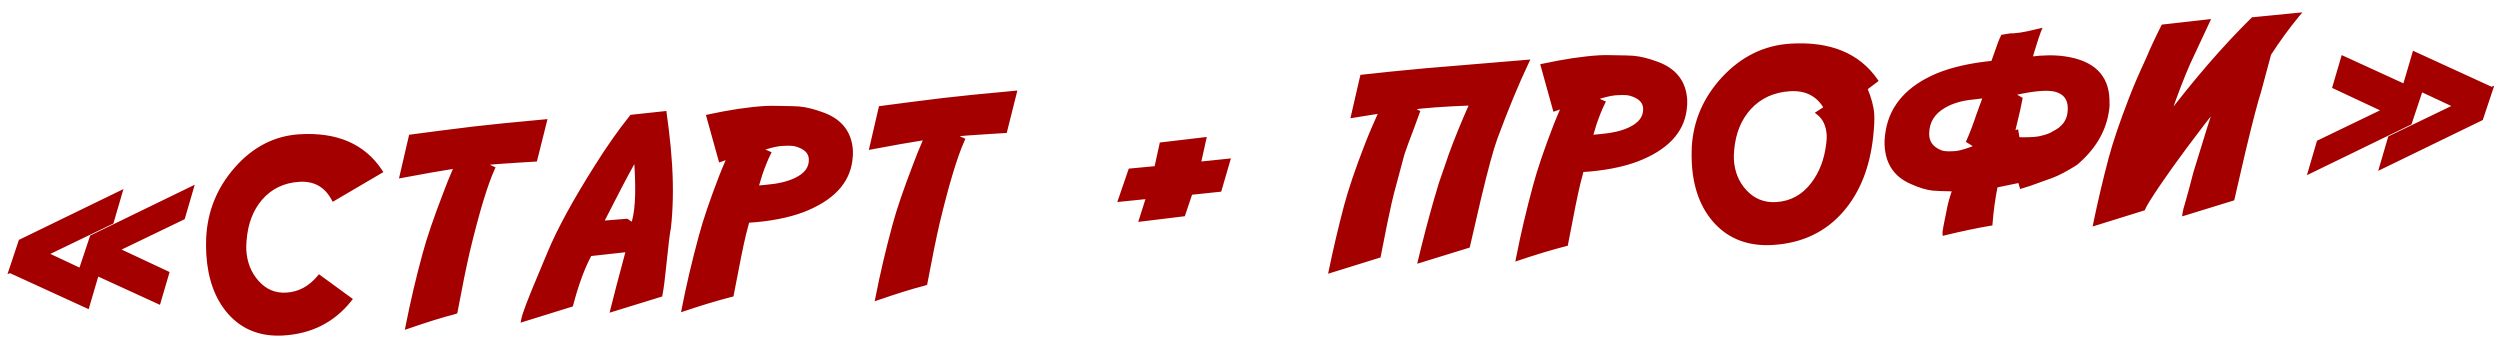 <?xml version="1.0" encoding="UTF-8"?> <svg xmlns="http://www.w3.org/2000/svg" width="335" height="47" viewBox="0 0 335 47" fill="none"><mask id="path-1-outside-1_1918_5" maskUnits="userSpaceOnUse" x="-0.386" y="-0.06" width="336.082" height="48.269" fill="black"><rect fill="white" x="-0.386" y="-0.06" width="336.082" height="48.269"></rect><path d="M1.537 36.202L1.487 36.222L2.776 32.36L16.064 25.902L14.944 29.737L6.045 34.027L12.812 37.194L11.691 41.012L1.494 36.341L1.537 36.202ZM11.09 35.621L11.04 35.642L12.329 31.779L25.616 25.322L24.497 29.157L15.598 33.447L22.365 36.614L21.244 40.432L11.047 35.761L11.09 35.621ZM46.856 40.125C44.64 42.919 41.678 44.429 37.971 44.654C34.969 44.837 32.56 43.887 30.744 41.806C29.074 39.876 28.141 37.296 27.945 34.066C27.903 33.373 27.898 32.631 27.93 31.841C28.106 28.361 29.358 25.294 31.685 22.642C34.066 19.94 36.889 18.49 40.153 18.292C45.088 17.992 48.687 19.548 50.949 22.96L44.7 26.628C43.709 24.793 42.174 23.939 40.093 24.065C37.966 24.195 36.236 25.024 34.902 26.555C33.644 28.013 32.925 29.889 32.744 32.182C32.697 32.71 32.684 33.156 32.706 33.52C32.809 35.226 33.376 36.658 34.405 37.817C35.484 39.041 36.814 39.605 38.395 39.509C40.112 39.405 41.576 38.62 42.788 37.154L46.856 40.125ZM72.972 16.297L71.705 21.357L69.658 21.481C67.656 21.603 65.923 21.731 64.459 21.866L66.009 22.576C65.033 24.735 63.916 28.433 62.659 33.669C62.198 35.66 61.649 38.359 61.011 41.765L60.827 41.827C59.32 42.204 57.259 42.843 54.642 43.744C55.279 40.509 56.041 37.267 56.928 34.017C57.467 31.998 58.388 29.3 59.689 25.922C59.992 25.082 60.488 23.859 61.178 22.253C59.041 22.588 56.602 23.016 53.86 23.537L55.067 18.327C57.524 17.995 60.333 17.636 63.494 17.25C65.431 17.018 68.591 16.701 72.972 16.297ZM85.211 21.049C84.669 21.904 83.567 23.957 81.904 27.209L80.527 29.895L83.985 29.616L84.807 30.183C85.38 28.71 85.55 26.057 85.317 22.224C85.281 21.645 85.246 21.253 85.211 21.049ZM84.201 33.455L79.031 34.026C78.077 35.785 77.238 38.05 76.517 40.822L70.148 42.802C70.287 42.086 71.015 40.169 72.332 37.053L73.693 33.803C74.979 30.734 77.059 26.927 79.933 22.38C81.504 19.865 83.074 17.63 84.645 15.674C85.632 15.579 87.095 15.422 89.033 15.201L89.32 17.376C89.522 19.018 89.67 20.602 89.762 22.125C89.944 25.116 89.892 27.916 89.605 30.524C89.484 30.977 89.256 32.852 88.919 36.148C88.786 37.514 88.637 38.63 88.472 39.496L82.103 41.459C82.468 39.964 83.168 37.296 84.201 33.455ZM108.68 21.267C108.625 20.357 107.975 19.718 106.731 19.348C106.37 19.233 105.792 19.2 104.996 19.248L104.552 19.275C103.849 19.352 102.905 19.592 101.72 19.995L102.986 20.551C102.621 21.293 102.248 22.211 101.87 23.307C101.84 23.389 101.65 24.017 101.299 25.191L102.763 25.051C104.285 24.924 105.557 24.624 106.578 24.151C108.055 23.468 108.755 22.506 108.68 21.267ZM100.144 29.559L99.672 31.368C99.351 32.666 98.802 35.37 98.024 39.481L97.839 39.526C96.041 39.99 93.978 40.611 91.652 41.392C92.261 38.273 93.018 35.048 93.923 31.718C94.48 29.618 95.395 26.92 96.667 23.623C96.924 22.969 97.298 22.078 97.789 20.953C97.32 21.13 96.912 21.274 96.565 21.387L94.966 15.629C97.861 15.007 100.372 14.632 102.499 14.503C102.988 14.473 103.541 14.468 104.159 14.488C105.85 14.511 106.821 14.537 107.074 14.567C107.97 14.65 108.978 14.897 110.098 15.308C112.547 16.152 113.844 17.78 113.991 20.191C114.012 20.543 113.988 20.984 113.917 21.514C113.535 24.436 111.432 26.641 107.607 28.129C105.566 28.904 103.078 29.381 100.144 29.559ZM135.933 12.471L134.665 17.53L132.618 17.655C130.616 17.776 128.884 17.905 127.419 18.039L128.969 18.75C127.993 20.909 126.877 24.607 125.62 29.843C125.159 31.834 124.609 34.532 123.972 37.938L123.787 38.001C122.28 38.378 120.219 39.017 117.603 39.918C118.24 36.683 119.001 33.441 119.888 30.191C120.428 28.172 121.348 25.474 122.649 22.096C122.952 21.256 123.448 20.033 124.138 18.427C122.002 18.762 119.562 19.19 116.82 19.711L118.027 14.501C120.484 14.169 123.293 13.81 126.454 13.424C128.392 13.192 131.551 12.874 135.933 12.471ZM154.966 22.546L155.664 19.37L161.324 18.701L160.599 21.981L164.529 21.571L163.41 25.406L159.514 25.814L158.542 28.698L152.95 29.38L153.913 26.343L150.152 26.725L151.476 22.878L154.966 22.546ZM204.574 8.317C203.218 11.173 201.815 14.563 200.364 18.486C199.845 19.899 199.112 22.586 198.165 26.547C197.911 27.612 197.418 29.742 196.688 32.937L190.318 34.9C190.955 32.236 191.655 29.568 192.417 26.896C192.482 26.652 192.705 25.903 193.085 24.647L194.453 20.677C195.206 18.611 196.141 16.328 197.256 13.829L197.239 13.831C193.56 13.963 190.759 14.167 188.835 14.444L189.949 15.027C189.831 15.331 189.561 16.066 189.142 17.233C188.589 18.659 188.173 19.797 187.894 20.648L186.512 25.8L186.156 27.277C185.876 28.481 185.401 30.809 184.732 34.263L178.363 36.242C178.936 33.468 179.612 30.596 180.391 27.627C180.996 25.376 181.91 22.678 183.135 19.533C183.637 18.224 184.296 16.672 185.112 14.876C183.62 15.115 182.365 15.317 181.348 15.481L182.54 10.306C184.898 10.038 187.717 9.752 190.997 9.45C192.95 9.274 197.475 8.897 204.574 8.317ZM220.476 14.473C220.421 13.563 219.772 12.924 218.528 12.554C218.167 12.439 217.589 12.405 216.792 12.454L216.349 12.481C215.646 12.558 214.702 12.798 213.516 13.201L214.783 13.757C214.417 14.499 214.045 15.417 213.666 16.513C213.637 16.595 213.447 17.223 213.096 18.397L214.56 18.257C216.082 18.13 217.353 17.83 218.375 17.357C219.851 16.674 220.552 15.713 220.476 14.473ZM211.94 22.765L211.468 24.574C211.147 25.872 210.598 28.576 209.821 32.687L209.635 32.733C207.837 33.196 205.775 33.818 203.448 34.598C204.058 31.479 204.815 28.254 205.719 24.924C206.277 22.824 207.191 20.126 208.463 16.829C208.72 16.175 209.094 15.284 209.585 14.159C209.117 14.336 208.709 14.48 208.362 14.593L206.762 8.835C209.658 8.213 212.169 7.838 214.295 7.709C214.784 7.679 215.338 7.674 215.955 7.694C217.646 7.716 218.618 7.743 218.871 7.773C219.766 7.856 220.774 8.103 221.895 8.514C224.343 9.358 225.641 10.986 225.787 13.397C225.809 13.749 225.784 14.19 225.713 14.72C225.332 17.642 223.229 19.847 219.404 21.335C217.362 22.11 214.874 22.587 211.94 22.765ZM251.327 10.783L249.919 11.845C250.48 13.192 250.79 14.354 250.85 15.332C250.893 16.037 250.844 17.028 250.705 18.303C250.265 22.325 248.979 25.582 246.847 28.074C244.514 30.807 241.414 32.291 237.547 32.526C234.386 32.718 231.851 31.776 229.945 29.701C228.184 27.776 227.206 25.199 227.009 21.969C226.967 21.275 226.962 20.534 226.994 19.744C227.193 16.262 228.525 13.191 230.988 10.53C233.517 7.819 236.505 6.359 239.951 6.15C245.159 5.833 248.951 7.378 251.327 10.783ZM245.012 19.283C245.073 18.788 245.095 18.393 245.077 18.097C244.997 16.778 244.537 15.79 243.698 15.133L244.72 14.472C243.684 12.64 242.063 11.791 239.856 11.925C237.616 12.062 235.789 12.898 234.376 14.433C233.049 15.895 232.285 17.773 232.082 20.068C232.034 20.596 232.021 21.042 232.043 21.406C232.147 23.112 232.736 24.543 233.811 25.699C234.946 26.92 236.35 27.479 238.022 27.378C240.035 27.255 241.675 26.362 242.944 24.699C244.075 23.215 244.764 21.409 245.012 19.283ZM258.211 17.864C258.181 19.053 258.768 19.896 259.974 20.394C260.327 20.555 260.901 20.611 261.697 20.563L262.14 20.536C262.843 20.448 263.8 20.15 265.014 19.642L263.804 18.894C264.236 17.932 264.689 16.74 265.162 15.319C265.201 15.213 265.505 14.385 266.072 12.832L264.424 13.035C262.891 13.174 261.601 13.543 260.553 14.143C259.019 15.001 258.238 16.242 258.211 17.864ZM270.349 18.684C271.583 18.712 272.517 18.678 273.15 18.583L273.573 18.489C274.327 18.317 274.879 18.107 275.229 17.857C276.482 17.244 277.186 16.346 277.343 15.161C277.552 13.538 276.993 12.505 275.665 12.061C274.733 11.752 273.161 11.813 270.95 12.245C270.185 12.417 269.689 12.521 269.463 12.557L270.704 13.27L270.441 14.57L269.652 17.922C269.852 17.841 270.031 17.773 270.187 17.718L270.349 18.684ZM270.683 24.177L267.402 24.856C267.062 26.578 266.828 28.275 266.702 29.949C264.905 30.253 262.871 30.679 260.598 31.228L260.595 31.177C260.586 31.017 260.806 29.851 261.256 27.678C261.426 26.914 261.659 26.141 261.954 25.358C261.908 25.361 261.857 25.358 261.799 25.351C260.188 25.312 259.261 25.277 259.019 25.246C258.169 25.149 257.227 24.864 256.194 24.39C253.909 23.422 252.788 21.595 252.83 18.91C252.841 18.521 252.897 18.033 252.998 17.445C253.599 14.189 255.785 11.757 259.557 10.146C261.549 9.306 264.054 8.737 267.072 8.44L267.54 7.127C267.868 6.137 268.149 5.406 268.383 4.936L269.4 4.771C269.56 4.773 269.726 4.768 269.896 4.758C270.374 4.729 270.968 4.642 271.678 4.496L273.198 4.147C273.088 4.404 272.794 5.301 272.317 6.837L272.005 7.9C273.783 7.667 275.345 7.651 276.693 7.855C280.39 8.395 282.282 10.226 282.369 13.348C282.402 13.894 282.385 14.363 282.317 14.755C281.944 17.438 280.558 19.799 278.159 21.84C276.896 22.647 275.812 23.221 274.908 23.561C274.652 23.656 273.674 24.007 271.976 24.612C271.36 24.809 271.002 24.923 270.901 24.952L270.683 24.177ZM287.175 27.935L280.807 29.914C281.389 27.094 282.065 24.222 282.834 21.299C283.43 19.082 284.345 16.384 285.578 13.205C286.11 11.803 286.87 10.039 287.859 7.913C288.377 6.66 289.048 5.215 289.873 3.578L295.791 2.91L293.245 8.356C292.402 10.256 291.495 12.617 290.525 15.438L290.351 15.945C294.26 10.788 298.111 6.342 301.902 2.608L307.824 2.025C306.548 3.564 305.289 5.29 304.047 7.203C303.804 8.085 303.357 9.744 302.706 12.181C302.254 13.578 301.555 16.257 300.609 20.218C300.354 21.284 299.862 23.414 299.131 26.609L292.761 28.571C292.792 28.33 292.908 27.883 293.108 27.232C293.308 26.569 293.676 25.206 294.212 23.141C295.679 18.349 296.606 15.382 296.993 14.24C296.66 14.58 296.028 15.36 295.098 16.581C291.84 20.831 289.41 24.232 287.807 26.783C287.485 27.305 287.275 27.689 287.175 27.935ZM333.686 12.027L333.736 12.007L332.447 15.87L319.159 22.327L320.279 18.492L329.178 14.202L322.411 11.035L323.531 7.217L333.729 11.888L333.686 12.027ZM324.133 12.608L324.183 12.588L322.894 16.45L309.606 22.908L310.726 19.073L319.625 14.783L312.858 11.615L313.979 7.798L324.176 12.469L324.133 12.608Z"></path></mask><path d="M1.537 36.202L1.487 36.222L2.776 32.36L16.064 25.902L14.944 29.737L6.045 34.027L12.812 37.194L11.691 41.012L1.494 36.341L1.537 36.202ZM11.09 35.621L11.04 35.642L12.329 31.779L25.616 25.322L24.497 29.157L15.598 33.447L22.365 36.614L21.244 40.432L11.047 35.761L11.09 35.621ZM46.856 40.125C44.64 42.919 41.678 44.429 37.971 44.654C34.969 44.837 32.56 43.887 30.744 41.806C29.074 39.876 28.141 37.296 27.945 34.066C27.903 33.373 27.898 32.631 27.93 31.841C28.106 28.361 29.358 25.294 31.685 22.642C34.066 19.94 36.889 18.49 40.153 18.292C45.088 17.992 48.687 19.548 50.949 22.96L44.7 26.628C43.709 24.793 42.174 23.939 40.093 24.065C37.966 24.195 36.236 25.024 34.902 26.555C33.644 28.013 32.925 29.889 32.744 32.182C32.697 32.71 32.684 33.156 32.706 33.52C32.809 35.226 33.376 36.658 34.405 37.817C35.484 39.041 36.814 39.605 38.395 39.509C40.112 39.405 41.576 38.62 42.788 37.154L46.856 40.125ZM72.972 16.297L71.705 21.357L69.658 21.481C67.656 21.603 65.923 21.731 64.459 21.866L66.009 22.576C65.033 24.735 63.916 28.433 62.659 33.669C62.198 35.66 61.649 38.359 61.011 41.765L60.827 41.827C59.32 42.204 57.259 42.843 54.642 43.744C55.279 40.509 56.041 37.267 56.928 34.017C57.467 31.998 58.388 29.3 59.689 25.922C59.992 25.082 60.488 23.859 61.178 22.253C59.041 22.588 56.602 23.016 53.86 23.537L55.067 18.327C57.524 17.995 60.333 17.636 63.494 17.25C65.431 17.018 68.591 16.701 72.972 16.297ZM85.211 21.049C84.669 21.904 83.567 23.957 81.904 27.209L80.527 29.895L83.985 29.616L84.807 30.183C85.38 28.71 85.55 26.057 85.317 22.224C85.281 21.645 85.246 21.253 85.211 21.049ZM84.201 33.455L79.031 34.026C78.077 35.785 77.238 38.05 76.517 40.822L70.148 42.802C70.287 42.086 71.015 40.169 72.332 37.053L73.693 33.803C74.979 30.734 77.059 26.927 79.933 22.38C81.504 19.865 83.074 17.63 84.645 15.674C85.632 15.579 87.095 15.422 89.033 15.201L89.32 17.376C89.522 19.018 89.67 20.602 89.762 22.125C89.944 25.116 89.892 27.916 89.605 30.524C89.484 30.977 89.256 32.852 88.919 36.148C88.786 37.514 88.637 38.63 88.472 39.496L82.103 41.459C82.468 39.964 83.168 37.296 84.201 33.455ZM108.68 21.267C108.625 20.357 107.975 19.718 106.731 19.348C106.37 19.233 105.792 19.2 104.996 19.248L104.552 19.275C103.849 19.352 102.905 19.592 101.72 19.995L102.986 20.551C102.621 21.293 102.248 22.211 101.87 23.307C101.84 23.389 101.65 24.017 101.299 25.191L102.763 25.051C104.285 24.924 105.557 24.624 106.578 24.151C108.055 23.468 108.755 22.506 108.68 21.267ZM100.144 29.559L99.672 31.368C99.351 32.666 98.802 35.37 98.024 39.481L97.839 39.526C96.041 39.99 93.978 40.611 91.652 41.392C92.261 38.273 93.018 35.048 93.923 31.718C94.48 29.618 95.395 26.92 96.667 23.623C96.924 22.969 97.298 22.078 97.789 20.953C97.32 21.13 96.912 21.274 96.565 21.387L94.966 15.629C97.861 15.007 100.372 14.632 102.499 14.503C102.988 14.473 103.541 14.468 104.159 14.488C105.85 14.511 106.821 14.537 107.074 14.567C107.97 14.65 108.978 14.897 110.098 15.308C112.547 16.152 113.844 17.78 113.991 20.191C114.012 20.543 113.988 20.984 113.917 21.514C113.535 24.436 111.432 26.641 107.607 28.129C105.566 28.904 103.078 29.381 100.144 29.559ZM135.933 12.471L134.665 17.53L132.618 17.655C130.616 17.776 128.884 17.905 127.419 18.039L128.969 18.75C127.993 20.909 126.877 24.607 125.62 29.843C125.159 31.834 124.609 34.532 123.972 37.938L123.787 38.001C122.28 38.378 120.219 39.017 117.603 39.918C118.24 36.683 119.001 33.441 119.888 30.191C120.428 28.172 121.348 25.474 122.649 22.096C122.952 21.256 123.448 20.033 124.138 18.427C122.002 18.762 119.562 19.19 116.82 19.711L118.027 14.501C120.484 14.169 123.293 13.81 126.454 13.424C128.392 13.192 131.551 12.874 135.933 12.471ZM154.966 22.546L155.664 19.37L161.324 18.701L160.599 21.981L164.529 21.571L163.41 25.406L159.514 25.814L158.542 28.698L152.95 29.38L153.913 26.343L150.152 26.725L151.476 22.878L154.966 22.546ZM204.574 8.317C203.218 11.173 201.815 14.563 200.364 18.486C199.845 19.899 199.112 22.586 198.165 26.547C197.911 27.612 197.418 29.742 196.688 32.937L190.318 34.9C190.955 32.236 191.655 29.568 192.417 26.896C192.482 26.652 192.705 25.903 193.085 24.647L194.453 20.677C195.206 18.611 196.141 16.328 197.256 13.829L197.239 13.831C193.56 13.963 190.759 14.167 188.835 14.444L189.949 15.027C189.831 15.331 189.561 16.066 189.142 17.233C188.589 18.659 188.173 19.797 187.894 20.648L186.512 25.8L186.156 27.277C185.876 28.481 185.401 30.809 184.732 34.263L178.363 36.242C178.936 33.468 179.612 30.596 180.391 27.627C180.996 25.376 181.91 22.678 183.135 19.533C183.637 18.224 184.296 16.672 185.112 14.876C183.62 15.115 182.365 15.317 181.348 15.481L182.54 10.306C184.898 10.038 187.717 9.752 190.997 9.45C192.95 9.274 197.475 8.897 204.574 8.317ZM220.476 14.473C220.421 13.563 219.772 12.924 218.528 12.554C218.167 12.439 217.589 12.405 216.792 12.454L216.349 12.481C215.646 12.558 214.702 12.798 213.516 13.201L214.783 13.757C214.417 14.499 214.045 15.417 213.666 16.513C213.637 16.595 213.447 17.223 213.096 18.397L214.56 18.257C216.082 18.13 217.353 17.83 218.375 17.357C219.851 16.674 220.552 15.713 220.476 14.473ZM211.94 22.765L211.468 24.574C211.147 25.872 210.598 28.576 209.821 32.687L209.635 32.733C207.837 33.196 205.775 33.818 203.448 34.598C204.058 31.479 204.815 28.254 205.719 24.924C206.277 22.824 207.191 20.126 208.463 16.829C208.72 16.175 209.094 15.284 209.585 14.159C209.117 14.336 208.709 14.48 208.362 14.593L206.762 8.835C209.658 8.213 212.169 7.838 214.295 7.709C214.784 7.679 215.338 7.674 215.955 7.694C217.646 7.716 218.618 7.743 218.871 7.773C219.766 7.856 220.774 8.103 221.895 8.514C224.343 9.358 225.641 10.986 225.787 13.397C225.809 13.749 225.784 14.19 225.713 14.72C225.332 17.642 223.229 19.847 219.404 21.335C217.362 22.11 214.874 22.587 211.94 22.765ZM251.327 10.783L249.919 11.845C250.48 13.192 250.79 14.354 250.85 15.332C250.893 16.037 250.844 17.028 250.705 18.303C250.265 22.325 248.979 25.582 246.847 28.074C244.514 30.807 241.414 32.291 237.547 32.526C234.386 32.718 231.851 31.776 229.945 29.701C228.184 27.776 227.206 25.199 227.009 21.969C226.967 21.275 226.962 20.534 226.994 19.744C227.193 16.262 228.525 13.191 230.988 10.53C233.517 7.819 236.505 6.359 239.951 6.15C245.159 5.833 248.951 7.378 251.327 10.783ZM245.012 19.283C245.073 18.788 245.095 18.393 245.077 18.097C244.997 16.778 244.537 15.79 243.698 15.133L244.72 14.472C243.684 12.64 242.063 11.791 239.856 11.925C237.616 12.062 235.789 12.898 234.376 14.433C233.049 15.895 232.285 17.773 232.082 20.068C232.034 20.596 232.021 21.042 232.043 21.406C232.147 23.112 232.736 24.543 233.811 25.699C234.946 26.92 236.35 27.479 238.022 27.378C240.035 27.255 241.675 26.362 242.944 24.699C244.075 23.215 244.764 21.409 245.012 19.283ZM258.211 17.864C258.181 19.053 258.768 19.896 259.974 20.394C260.327 20.555 260.901 20.611 261.697 20.563L262.14 20.536C262.843 20.448 263.8 20.15 265.014 19.642L263.804 18.894C264.236 17.932 264.689 16.74 265.162 15.319C265.201 15.213 265.505 14.385 266.072 12.832L264.424 13.035C262.891 13.174 261.601 13.543 260.553 14.143C259.019 15.001 258.238 16.242 258.211 17.864ZM270.349 18.684C271.583 18.712 272.517 18.678 273.15 18.583L273.573 18.489C274.327 18.317 274.879 18.107 275.229 17.857C276.482 17.244 277.186 16.346 277.343 15.161C277.552 13.538 276.993 12.505 275.665 12.061C274.733 11.752 273.161 11.813 270.95 12.245C270.185 12.417 269.689 12.521 269.463 12.557L270.704 13.27L270.441 14.57L269.652 17.922C269.852 17.841 270.031 17.773 270.187 17.718L270.349 18.684ZM270.683 24.177L267.402 24.856C267.062 26.578 266.828 28.275 266.702 29.949C264.905 30.253 262.871 30.679 260.598 31.228L260.595 31.177C260.586 31.017 260.806 29.851 261.256 27.678C261.426 26.914 261.659 26.141 261.954 25.358C261.908 25.361 261.857 25.358 261.799 25.351C260.188 25.312 259.261 25.277 259.019 25.246C258.169 25.149 257.227 24.864 256.194 24.39C253.909 23.422 252.788 21.595 252.83 18.91C252.841 18.521 252.897 18.033 252.998 17.445C253.599 14.189 255.785 11.757 259.557 10.146C261.549 9.306 264.054 8.737 267.072 8.44L267.54 7.127C267.868 6.137 268.149 5.406 268.383 4.936L269.4 4.771C269.56 4.773 269.726 4.768 269.896 4.758C270.374 4.729 270.968 4.642 271.678 4.496L273.198 4.147C273.088 4.404 272.794 5.301 272.317 6.837L272.005 7.9C273.783 7.667 275.345 7.651 276.693 7.855C280.39 8.395 282.282 10.226 282.369 13.348C282.402 13.894 282.385 14.363 282.317 14.755C281.944 17.438 280.558 19.799 278.159 21.84C276.896 22.647 275.812 23.221 274.908 23.561C274.652 23.656 273.674 24.007 271.976 24.612C271.36 24.809 271.002 24.923 270.901 24.952L270.683 24.177ZM287.175 27.935L280.807 29.914C281.389 27.094 282.065 24.222 282.834 21.299C283.43 19.082 284.345 16.384 285.578 13.205C286.11 11.803 286.87 10.039 287.859 7.913C288.377 6.66 289.048 5.215 289.873 3.578L295.791 2.91L293.245 8.356C292.402 10.256 291.495 12.617 290.525 15.438L290.351 15.945C294.26 10.788 298.111 6.342 301.902 2.608L307.824 2.025C306.548 3.564 305.289 5.29 304.047 7.203C303.804 8.085 303.357 9.744 302.706 12.181C302.254 13.578 301.555 16.257 300.609 20.218C300.354 21.284 299.862 23.414 299.131 26.609L292.761 28.571C292.792 28.33 292.908 27.883 293.108 27.232C293.308 26.569 293.676 25.206 294.212 23.141C295.679 18.349 296.606 15.382 296.993 14.24C296.66 14.58 296.028 15.36 295.098 16.581C291.84 20.831 289.41 24.232 287.807 26.783C287.485 27.305 287.275 27.689 287.175 27.935ZM333.686 12.027L333.736 12.007L332.447 15.87L319.159 22.327L320.279 18.492L329.178 14.202L322.411 11.035L323.531 7.217L333.729 11.888L333.686 12.027ZM324.133 12.608L324.183 12.588L322.894 16.45L309.606 22.908L310.726 19.073L319.625 14.783L312.858 11.615L313.979 7.798L324.176 12.469L324.133 12.608Z" fill="#A40000"></path><path d="M1.537 36.202L1.824 36.29L2.009 35.689L1.425 35.923L1.537 36.202ZM1.487 36.222L1.203 36.127L0.997 36.742L1.599 36.5L1.487 36.222ZM2.776 32.36L2.645 32.09L2.532 32.145L2.492 32.265L2.776 32.36ZM16.064 25.902L16.352 25.986L16.541 25.337L15.933 25.632L16.064 25.902ZM14.944 29.737L15.075 30.007L15.195 29.949L15.232 29.821L14.944 29.737ZM6.045 34.027L5.915 33.757L5.346 34.031L5.918 34.299L6.045 34.027ZM12.812 37.194L13.1 37.279L13.172 37.032L12.939 36.923L12.812 37.194ZM11.691 41.012L11.567 41.285L11.882 41.429L11.979 41.097L11.691 41.012ZM1.494 36.341L1.208 36.253L1.13 36.505L1.369 36.614L1.494 36.341ZM11.09 35.621L11.377 35.709L11.561 35.108L10.978 35.343L11.09 35.621ZM11.04 35.642L10.755 35.547L10.55 36.162L11.152 35.92L11.04 35.642ZM12.329 31.779L12.198 31.509L12.084 31.565L12.044 31.684L12.329 31.779ZM25.616 25.322L25.904 25.406L26.094 24.756L25.485 25.052L25.616 25.322ZM24.497 29.157L24.627 29.427L24.747 29.369L24.785 29.241L24.497 29.157ZM15.598 33.447L15.467 33.177L14.899 33.451L15.471 33.719L15.598 33.447ZM22.365 36.614L22.653 36.699L22.725 36.451L22.492 36.342L22.365 36.614ZM21.244 40.432L21.119 40.704L21.434 40.849L21.532 40.516L21.244 40.432ZM11.047 35.761L10.76 35.673L10.683 35.924L10.922 36.034L11.047 35.761ZM1.425 35.923L1.375 35.944L1.599 36.5L1.649 36.48L1.425 35.923ZM1.772 36.317L3.061 32.455L2.492 32.265L1.203 36.127L1.772 36.317ZM2.907 32.63L16.195 26.172L15.933 25.632L2.645 32.09L2.907 32.63ZM15.776 25.818L14.656 29.653L15.232 29.821L16.352 25.986L15.776 25.818ZM14.814 29.467L5.915 33.757L6.175 34.298L15.075 30.007L14.814 29.467ZM5.918 34.299L12.685 37.466L12.939 36.923L6.172 33.756L5.918 34.299ZM12.524 37.11L11.404 40.928L11.979 41.097L13.1 37.279L12.524 37.11ZM11.816 40.739L1.619 36.069L1.369 36.614L11.567 41.285L11.816 40.739ZM1.781 36.429L1.824 36.29L1.251 36.114L1.208 36.253L1.781 36.429ZM10.978 35.343L10.928 35.363L11.152 35.92L11.202 35.9L10.978 35.343ZM11.324 35.736L12.614 31.874L12.044 31.684L10.755 35.547L11.324 35.736ZM12.46 32.049L25.748 25.592L25.485 25.052L12.198 31.509L12.46 32.049ZM25.328 25.238L24.209 29.072L24.785 29.241L25.904 25.406L25.328 25.238ZM24.367 28.886L15.467 33.177L15.728 33.717L24.627 29.427L24.367 28.886ZM15.471 33.719L22.238 36.886L22.492 36.342L15.725 33.175L15.471 33.719ZM22.077 36.529L20.956 40.347L21.532 40.516L22.653 36.699L22.077 36.529ZM21.369 40.159L11.172 35.488L10.922 36.034L21.119 40.704L21.369 40.159ZM11.334 35.849L11.377 35.709L10.803 35.533L10.76 35.673L11.334 35.849ZM46.856 40.125L47.091 40.312L47.285 40.067L47.033 39.883L46.856 40.125ZM30.744 41.806L30.517 42.002L30.518 42.003L30.744 41.806ZM27.93 31.841L27.63 31.826L27.63 31.829L27.93 31.841ZM31.685 22.642L31.46 22.443L31.46 22.444L31.685 22.642ZM50.949 22.96L51.101 23.219L51.374 23.059L51.199 22.795L50.949 22.96ZM44.7 26.628L44.436 26.77L44.584 27.044L44.852 26.886L44.7 26.628ZM34.902 26.555L34.676 26.358L34.675 26.359L34.902 26.555ZM32.744 32.182L33.043 32.209L33.043 32.206L32.744 32.182ZM34.405 37.817L34.63 37.619L34.629 37.618L34.405 37.817ZM42.788 37.154L42.965 36.911L42.737 36.745L42.557 36.962L42.788 37.154ZM46.621 39.939C44.46 42.663 41.579 44.135 37.953 44.355L37.989 44.954C41.778 44.724 44.819 43.175 47.091 40.312L46.621 39.939ZM37.953 44.355C35.034 44.532 32.718 43.613 30.97 41.609L30.518 42.003C32.401 44.162 34.904 45.141 37.989 44.954L37.953 44.355ZM30.971 41.61C29.355 39.742 28.438 37.23 28.244 34.048L27.645 34.084C27.845 37.362 28.794 40.01 30.517 42.002L30.971 41.61ZM28.244 34.048C28.203 33.366 28.198 32.634 28.229 31.854L27.63 31.829C27.598 32.628 27.603 33.379 27.645 34.084L28.244 34.048ZM28.229 31.857C28.402 28.444 29.628 25.442 31.911 22.839L31.46 22.444C29.088 25.146 27.81 28.277 27.63 31.826L28.229 31.857ZM31.91 22.84C34.245 20.192 36.995 18.784 40.171 18.591L40.135 17.992C36.782 18.196 33.888 19.689 31.46 22.443L31.91 22.84ZM40.171 18.591C45.026 18.296 48.509 19.823 50.699 23.126L51.199 22.795C48.865 19.273 45.151 17.688 40.135 17.992L40.171 18.591ZM50.797 22.702L44.548 26.369L44.852 26.886L51.101 23.219L50.797 22.702ZM44.964 26.485C44.447 25.527 43.778 24.808 42.951 24.349C42.124 23.889 41.161 23.7 40.074 23.766L40.111 24.365C41.105 24.304 41.95 24.479 42.66 24.873C43.369 25.268 43.963 25.894 44.436 26.77L44.964 26.485ZM40.074 23.766C37.872 23.9 36.065 24.764 34.676 26.358L35.128 26.752C36.406 25.285 38.06 24.489 40.111 24.365L40.074 23.766ZM34.675 26.359C33.367 27.874 32.629 29.814 32.445 32.159L33.043 32.206C33.22 29.963 33.92 28.152 35.129 26.751L34.675 26.359ZM32.446 32.155C32.397 32.692 32.383 33.154 32.406 33.538L33.005 33.502C32.984 33.158 32.996 32.728 33.043 32.209L32.446 32.155ZM32.406 33.538C32.514 35.304 33.102 36.802 34.181 38.016L34.629 37.618C33.649 36.514 33.105 35.148 33.005 33.502L32.406 33.538ZM34.18 38.015C35.318 39.307 36.736 39.911 38.413 39.809L38.376 39.21C36.891 39.3 35.65 38.776 34.63 37.619L34.18 38.015ZM38.413 39.809C40.222 39.699 41.761 38.867 43.02 37.345L42.557 36.962C41.392 38.372 40.001 39.111 38.376 39.21L38.413 39.809ZM42.611 37.396L46.679 40.367L47.033 39.883L42.965 36.911L42.611 37.396ZM72.972 16.297L73.263 16.37L73.366 15.96L72.945 15.999L72.972 16.297ZM71.705 21.357L71.723 21.656L71.942 21.643L71.996 21.43L71.705 21.357ZM64.459 21.866L64.431 21.567L63.312 21.67L64.334 22.138L64.459 21.866ZM66.009 22.576L66.282 22.7L66.405 22.428L66.134 22.303L66.009 22.576ZM62.659 33.669L62.368 33.599L62.367 33.601L62.659 33.669ZM61.011 41.765L61.108 42.049L61.274 41.992L61.306 41.82L61.011 41.765ZM60.827 41.827L60.9 42.118L60.911 42.115L60.923 42.111L60.827 41.827ZM54.642 43.744L54.348 43.686L54.248 44.197L54.74 44.028L54.642 43.744ZM56.928 34.017L57.217 34.096L57.218 34.094L56.928 34.017ZM59.689 25.922L59.969 26.03L59.971 26.024L59.689 25.922ZM61.178 22.253L61.454 22.372L61.668 21.873L61.132 21.957L61.178 22.253ZM53.86 23.537L53.567 23.469L53.464 23.917L53.916 23.832L53.86 23.537ZM55.067 18.327L55.027 18.03L54.821 18.058L54.775 18.259L55.067 18.327ZM63.494 17.25L63.458 16.952L63.457 16.952L63.494 17.25ZM72.681 16.224L71.414 21.284L71.996 21.43L73.263 16.37L72.681 16.224ZM71.686 21.057L69.639 21.182L69.676 21.78L71.723 21.656L71.686 21.057ZM69.639 21.182C67.636 21.303 65.9 21.432 64.431 21.567L64.486 22.164C65.947 22.03 67.676 21.902 69.676 21.78L69.639 21.182ZM64.334 22.138L65.884 22.849L66.134 22.303L64.584 21.593L64.334 22.138ZM65.735 22.452C64.747 24.64 63.625 28.362 62.368 33.599L62.951 33.739C64.208 28.504 65.319 24.831 66.282 22.7L65.735 22.452ZM62.367 33.601C61.905 35.598 61.354 38.302 60.716 41.709L61.306 41.82C61.943 38.416 62.492 35.722 62.952 33.736L62.367 33.601ZM60.915 41.48L60.73 41.543L60.923 42.111L61.108 42.049L60.915 41.48ZM60.754 41.536C59.235 41.916 57.164 42.558 54.545 43.46L54.74 44.028C57.353 43.128 59.405 42.492 60.9 42.118L60.754 41.536ZM54.937 43.802C55.572 40.574 56.332 37.339 57.217 34.096L56.638 33.938C55.75 37.195 54.986 40.444 54.348 43.686L54.937 43.802ZM57.218 34.094C57.753 32.091 58.669 29.404 59.969 26.03L59.409 25.814C58.106 29.196 57.181 31.906 56.638 33.94L57.218 34.094ZM59.971 26.024C60.271 25.192 60.764 23.976 61.454 22.372L60.902 22.135C60.212 23.742 59.713 24.971 59.407 25.82L59.971 26.024ZM61.132 21.957C58.991 22.293 56.548 22.721 53.804 23.242L53.916 23.832C56.655 23.312 59.092 22.884 61.225 22.55L61.132 21.957ZM54.152 23.605L55.359 18.395L54.775 18.259L53.567 23.469L54.152 23.605ZM55.107 18.624C57.562 18.293 60.37 17.934 63.53 17.548L63.457 16.952C60.295 17.338 57.485 17.698 55.027 18.03L55.107 18.624ZM63.529 17.548C65.463 17.317 68.619 16.999 73 16.596L72.945 15.999C68.563 16.402 65.4 16.72 63.458 16.952L63.529 17.548ZM85.211 21.049L85.507 20.998L85.374 20.232L84.958 20.889L85.211 21.049ZM81.904 27.209L82.171 27.346L82.171 27.345L81.904 27.209ZM80.527 29.895L80.26 29.758L80.014 30.237L80.551 30.194L80.527 29.895ZM83.985 29.616L84.156 29.369L84.068 29.309L83.961 29.317L83.985 29.616ZM84.807 30.183L84.637 30.43L84.95 30.645L85.087 30.291L84.807 30.183ZM84.201 33.455L84.491 33.533L84.605 33.109L84.169 33.157L84.201 33.455ZM79.031 34.026L78.998 33.728L78.843 33.745L78.768 33.883L79.031 34.026ZM76.517 40.822L76.606 41.109L76.765 41.059L76.807 40.898L76.517 40.822ZM70.148 42.802L69.853 42.744L69.758 43.237L70.237 43.088L70.148 42.802ZM72.332 37.053L72.609 37.17L72.609 37.169L72.332 37.053ZM73.693 33.803L73.416 33.687L73.416 33.687L73.693 33.803ZM79.933 22.38L80.187 22.541L80.188 22.539L79.933 22.38ZM84.645 15.674L84.616 15.375L84.49 15.387L84.411 15.486L84.645 15.674ZM89.033 15.201L89.331 15.162L89.292 14.87L88.999 14.903L89.033 15.201ZM89.32 17.376L89.617 17.339L89.617 17.336L89.32 17.376ZM89.605 30.524L89.895 30.602L89.901 30.58L89.903 30.557L89.605 30.524ZM88.919 36.148L88.621 36.117L88.621 36.118L88.919 36.148ZM88.472 39.496L88.561 39.783L88.733 39.73L88.767 39.552L88.472 39.496ZM82.103 41.459L81.811 41.387L81.686 41.901L82.191 41.745L82.103 41.459ZM84.958 20.889C84.407 21.758 83.298 23.824 81.637 27.072L82.171 27.345C83.836 24.09 84.932 22.051 85.465 21.21L84.958 20.889ZM81.637 27.072L80.26 29.758L80.794 30.032L82.171 27.346L81.637 27.072ZM80.551 30.194L84.009 29.915L83.961 29.317L80.503 29.596L80.551 30.194ZM83.815 29.863L84.637 30.43L84.978 29.936L84.156 29.369L83.815 29.863ZM85.087 30.291C85.686 28.75 85.849 26.037 85.616 22.206L85.017 22.243C85.25 26.077 85.074 28.669 84.528 30.074L85.087 30.291ZM85.616 22.206C85.581 21.628 85.545 21.221 85.507 20.998L84.915 21.101C84.947 21.285 84.982 21.661 85.017 22.243L85.616 22.206ZM84.169 33.157L78.998 33.728L79.064 34.325L84.234 33.754L84.169 33.157ZM78.768 33.883C77.798 35.67 76.952 37.961 76.226 40.747L76.807 40.898C77.525 38.14 78.356 35.9 79.295 34.169L78.768 33.883ZM76.428 40.536L70.059 42.515L70.237 43.088L76.606 41.109L76.428 40.536ZM70.442 42.859C70.506 42.53 70.714 41.895 71.079 40.934C71.441 39.981 71.951 38.727 72.609 37.17L72.056 36.936C71.397 38.496 70.884 39.758 70.518 40.721C70.155 41.676 69.929 42.357 69.853 42.744L70.442 42.859ZM72.609 37.169L73.97 33.919L73.416 33.687L72.056 36.937L72.609 37.169ZM73.97 33.919C75.246 30.872 77.317 27.08 80.187 22.541L79.679 22.22C76.801 26.773 74.711 30.596 73.416 33.687L73.97 33.919ZM80.188 22.539C81.753 20.032 83.317 17.807 84.879 15.861L84.411 15.486C82.832 17.452 81.254 19.698 79.679 22.221L80.188 22.539ZM84.673 15.972C85.663 15.878 87.128 15.72 89.067 15.499L88.999 14.903C87.061 15.124 85.601 15.281 84.616 15.375L84.673 15.972ZM88.736 15.241L89.022 17.415L89.617 17.336L89.331 15.162L88.736 15.241ZM89.022 17.412C89.224 19.049 89.371 20.627 89.463 22.144L90.062 22.107C89.969 20.577 89.821 18.987 89.617 17.339L89.022 17.412ZM89.463 22.144C89.644 25.12 89.591 27.902 89.307 30.492L89.903 30.557C90.192 27.93 90.244 25.113 90.062 22.107L89.463 22.144ZM89.315 30.447C89.248 30.698 89.158 31.304 89.045 32.233C88.93 33.173 88.789 34.468 88.621 36.117L89.218 36.178C89.386 34.531 89.527 33.24 89.641 32.306C89.756 31.361 89.841 30.803 89.895 30.602L89.315 30.447ZM88.621 36.118C88.487 37.48 88.34 38.587 88.178 39.441L88.767 39.552C88.934 38.674 89.084 37.548 89.218 36.177L88.621 36.118ZM88.384 39.21L82.014 41.172L82.191 41.745L88.561 39.783L88.384 39.21ZM82.394 41.53C82.759 40.039 83.458 37.374 84.491 33.533L83.912 33.377C82.878 37.218 82.178 39.889 81.811 41.387L82.394 41.53ZM106.731 19.348L106.64 19.634L106.646 19.636L106.731 19.348ZM104.552 19.275L104.534 18.975L104.527 18.976L104.52 18.977L104.552 19.275ZM101.72 19.995L101.623 19.711L100.893 19.959L101.599 20.27L101.72 19.995ZM102.986 20.551L103.255 20.684L103.394 20.403L103.107 20.277L102.986 20.551ZM101.87 23.307L102.152 23.409L102.153 23.405L101.87 23.307ZM101.299 25.191L101.012 25.105L100.884 25.532L101.328 25.49L101.299 25.191ZM102.763 25.051L102.738 24.752L102.735 24.752L102.763 25.051ZM106.578 24.151L106.452 23.879L106.452 23.879L106.578 24.151ZM100.144 29.559L100.126 29.259L99.908 29.273L99.853 29.483L100.144 29.559ZM99.672 31.368L99.381 31.292L99.38 31.296L99.672 31.368ZM98.024 39.481L98.096 39.772L98.283 39.726L98.319 39.537L98.024 39.481ZM97.839 39.526L97.767 39.235L97.764 39.236L97.839 39.526ZM91.652 41.392L91.357 41.335L91.258 41.84L91.747 41.676L91.652 41.392ZM93.923 31.718L94.212 31.796L94.213 31.794L93.923 31.718ZM96.667 23.623L96.388 23.514L96.387 23.515L96.667 23.623ZM97.789 20.953L98.064 21.073L98.348 20.421L97.683 20.672L97.789 20.953ZM96.565 21.387L96.276 21.467L96.36 21.769L96.658 21.672L96.565 21.387ZM94.966 15.629L94.903 15.335L94.591 15.402L94.676 15.709L94.966 15.629ZM104.159 14.488L104.149 14.788L104.155 14.788L104.159 14.488ZM107.074 14.567L107.039 14.865L107.047 14.866L107.074 14.567ZM110.098 15.308L109.995 15.59L110.001 15.592L110.098 15.308ZM113.917 21.514L113.62 21.474L113.619 21.475L113.917 21.514ZM107.607 28.129L107.714 28.41L107.716 28.409L107.607 28.129ZM108.979 21.249C108.947 20.72 108.739 20.263 108.362 19.891C107.99 19.525 107.467 19.254 106.817 19.06L106.646 19.636C107.239 19.812 107.663 20.045 107.941 20.319C108.213 20.587 108.357 20.904 108.38 21.285L108.979 21.249ZM106.822 19.062C106.405 18.929 105.779 18.9 104.978 18.948L105.014 19.547C105.805 19.499 106.336 19.537 106.64 19.634L106.822 19.062ZM104.978 18.948L104.534 18.975L104.571 19.574L105.014 19.547L104.978 18.948ZM104.52 18.977C103.785 19.057 102.816 19.305 101.623 19.711L101.816 20.279C102.994 19.878 103.914 19.646 104.585 19.573L104.52 18.977ZM101.599 20.27L102.866 20.826L103.107 20.277L101.841 19.72L101.599 20.27ZM102.717 20.419C102.344 21.175 101.967 22.106 101.586 23.209L102.153 23.405C102.529 22.317 102.897 21.411 103.255 20.684L102.717 20.419ZM101.587 23.206C101.554 23.298 101.361 23.939 101.012 25.105L101.587 25.277C101.94 24.095 102.126 23.48 102.152 23.409L101.587 23.206ZM101.328 25.49L102.792 25.349L102.735 24.752L101.271 24.892L101.328 25.49ZM102.788 25.35C104.333 25.221 105.642 24.915 106.704 24.423L106.452 23.879C105.472 24.333 104.237 24.627 102.738 24.752L102.788 25.35ZM106.704 24.424C107.472 24.068 108.064 23.629 108.453 23.094C108.847 22.555 109.021 21.935 108.979 21.249L108.38 21.285C108.414 21.839 108.276 22.319 107.969 22.741C107.657 23.168 107.16 23.551 106.452 23.879L106.704 24.424ZM99.853 29.483L99.381 31.292L99.962 31.444L100.434 29.634L99.853 29.483ZM99.38 31.296C99.057 32.603 98.507 35.316 97.73 39.425L98.319 39.537C99.097 35.424 99.644 32.728 99.963 31.44L99.38 31.296ZM97.953 39.19L97.767 39.235L97.91 39.818L98.096 39.772L97.953 39.19ZM97.764 39.236C95.957 39.701 93.888 40.325 91.556 41.108L91.747 41.676C94.069 40.898 96.124 40.278 97.914 39.817L97.764 39.236ZM91.946 41.45C92.554 38.338 93.309 35.121 94.212 31.796L93.633 31.639C92.727 34.976 91.968 38.208 91.357 41.335L91.946 41.45ZM94.213 31.794C94.766 29.709 95.677 27.023 96.947 23.732L96.387 23.515C95.113 26.816 94.194 29.526 93.633 31.64L94.213 31.794ZM96.946 23.733C97.201 23.083 97.573 22.197 98.064 21.073L97.514 20.833C97.022 21.96 96.647 22.854 96.388 23.514L96.946 23.733ZM97.683 20.672C97.217 20.848 96.814 20.991 96.473 21.101L96.658 21.672C97.011 21.558 97.423 21.412 97.895 21.234L97.683 20.672ZM96.854 21.306L95.254 15.548L94.676 15.709L96.276 21.467L96.854 21.306ZM95.028 15.922C97.915 15.303 100.41 14.93 102.517 14.802L102.481 14.204C100.335 14.334 97.808 14.712 94.903 15.335L95.028 15.922ZM102.517 14.802C102.995 14.773 103.539 14.768 104.149 14.787L104.168 14.188C103.544 14.168 102.981 14.173 102.481 14.204L102.517 14.802ZM104.155 14.788C105.856 14.811 106.806 14.837 107.039 14.865L107.11 14.269C106.837 14.237 105.843 14.21 104.163 14.188L104.155 14.788ZM107.047 14.866C107.909 14.946 108.891 15.185 109.995 15.59L110.202 15.027C109.064 14.609 108.03 14.354 107.102 14.269L107.047 14.866ZM110.001 15.592C111.184 16 112.068 16.59 112.673 17.349C113.277 18.107 113.621 19.055 113.691 20.209L114.29 20.173C114.214 18.916 113.835 17.844 113.142 16.975C112.45 16.107 111.461 15.461 110.196 15.024L110.001 15.592ZM113.691 20.209C113.711 20.535 113.689 20.955 113.62 21.474L114.214 21.553C114.286 21.014 114.313 20.552 114.29 20.173L113.691 20.209ZM113.619 21.475C113.257 24.248 111.266 26.384 107.499 27.85L107.716 28.409C111.598 26.899 113.813 24.625 114.214 21.552L113.619 21.475ZM107.501 27.849C105.495 28.61 103.039 29.082 100.126 29.259L100.162 29.858C103.116 29.679 105.636 29.198 107.714 28.41L107.501 27.849ZM135.933 12.471L136.224 12.544L136.327 12.134L135.905 12.172L135.933 12.471ZM134.665 17.53L134.683 17.83L134.903 17.817L134.956 17.603L134.665 17.53ZM127.419 18.039L127.392 17.741L126.272 17.843L127.294 18.312L127.419 18.039ZM128.969 18.75L129.243 18.873L129.365 18.602L129.094 18.477L128.969 18.75ZM125.62 29.843L125.328 29.773L125.328 29.775L125.62 29.843ZM123.972 37.938L124.068 38.222L124.234 38.166L124.266 37.994L123.972 37.938ZM123.787 38.001L123.86 38.292L123.872 38.289L123.883 38.285L123.787 38.001ZM117.603 39.918L117.309 39.86L117.208 40.371L117.701 40.201L117.603 39.918ZM119.888 30.191L120.178 30.27L120.178 30.268L119.888 30.191ZM122.649 22.096L122.929 22.204L122.932 22.198L122.649 22.096ZM124.138 18.427L124.414 18.546L124.629 18.047L124.092 18.131L124.138 18.427ZM116.82 19.711L116.528 19.643L116.424 20.091L116.876 20.006L116.82 19.711ZM118.027 14.501L117.987 14.204L117.782 14.231L117.735 14.433L118.027 14.501ZM126.454 13.424L126.418 13.126L126.418 13.126L126.454 13.424ZM135.642 12.398L134.374 17.458L134.956 17.603L136.224 12.544L135.642 12.398ZM134.647 17.231L132.6 17.355L132.636 17.954L134.683 17.83L134.647 17.231ZM132.6 17.355C130.596 17.477 128.86 17.606 127.392 17.741L127.447 18.338C128.907 18.204 130.637 18.076 132.636 17.954L132.6 17.355ZM127.294 18.312L128.844 19.023L129.094 18.477L127.544 17.767L127.294 18.312ZM128.696 18.626C127.707 20.814 126.585 24.536 125.328 29.773L125.912 29.913C127.168 24.678 128.279 21.005 129.243 18.873L128.696 18.626ZM125.328 29.775C124.865 31.772 124.315 34.475 123.677 37.883L124.266 37.994C124.904 34.589 125.452 31.895 125.912 29.91L125.328 29.775ZM123.875 37.654L123.691 37.717L123.883 38.285L124.068 38.222L123.875 37.654ZM123.714 37.71C122.195 38.09 120.124 38.732 117.505 39.634L117.701 40.201C120.314 39.301 122.366 38.666 123.86 38.292L123.714 37.71ZM117.897 39.976C118.532 36.748 119.293 33.513 120.178 30.27L119.599 30.112C118.71 33.369 117.947 36.618 117.309 39.86L117.897 39.976ZM120.178 30.268C120.713 28.265 121.629 25.578 122.929 22.204L122.369 21.988C121.066 25.37 120.142 28.079 119.598 30.113L120.178 30.268ZM122.932 22.198C123.231 21.366 123.725 20.15 124.414 18.546L123.863 18.309C123.172 19.916 122.673 21.145 122.367 21.994L122.932 22.198ZM124.092 18.131C121.951 18.467 119.508 18.895 116.764 19.416L116.876 20.006C119.616 19.485 122.052 19.058 124.185 18.723L124.092 18.131ZM117.112 19.778L118.32 14.569L117.735 14.433L116.528 19.643L117.112 19.778ZM118.067 14.798C120.523 14.466 123.33 14.108 126.49 13.722L126.418 13.126C123.256 13.512 120.445 13.871 117.987 14.204L118.067 14.798ZM126.49 13.722C128.423 13.49 131.579 13.173 135.96 12.77L135.905 12.172C131.524 12.576 128.36 12.893 126.418 13.126L126.49 13.722ZM154.966 22.546L154.995 22.845L155.212 22.824L155.259 22.61L154.966 22.546ZM155.664 19.37L155.628 19.073L155.416 19.098L155.37 19.306L155.664 19.37ZM161.324 18.701L161.617 18.766L161.708 18.354L161.289 18.403L161.324 18.701ZM160.599 21.981L160.306 21.916L160.216 22.323L160.63 22.28L160.599 21.981ZM164.529 21.571L164.817 21.655L164.942 21.226L164.498 21.273L164.529 21.571ZM163.41 25.406L163.441 25.704L163.641 25.683L163.698 25.49L163.41 25.406ZM159.514 25.814L159.482 25.515L159.291 25.535L159.229 25.718L159.514 25.814ZM158.542 28.698L158.578 28.996L158.766 28.973L158.826 28.794L158.542 28.698ZM152.95 29.38L152.664 29.29L152.523 29.735L152.987 29.678L152.95 29.38ZM153.913 26.343L154.199 26.433L154.337 25.998L153.882 26.044L153.913 26.343ZM150.152 26.725L149.869 26.628L149.716 27.071L150.183 27.024L150.152 26.725ZM151.476 22.878L151.448 22.579L151.256 22.598L151.193 22.78L151.476 22.878ZM155.259 22.61L155.957 19.435L155.37 19.306L154.673 22.482L155.259 22.61ZM155.699 19.668L161.359 18.999L161.289 18.403L155.628 19.073L155.699 19.668ZM161.031 18.636L160.306 21.916L160.892 22.046L161.617 18.766L161.031 18.636ZM160.63 22.28L164.56 21.869L164.498 21.273L160.568 21.683L160.63 22.28ZM164.241 21.487L163.122 25.322L163.698 25.49L164.817 21.655L164.241 21.487ZM163.378 25.108L159.482 25.515L159.545 26.112L163.441 25.704L163.378 25.108ZM159.229 25.718L158.257 28.602L158.826 28.794L159.798 25.91L159.229 25.718ZM158.505 28.4L152.914 29.082L152.987 29.678L158.578 28.996L158.505 28.4ZM153.236 29.471L154.199 26.433L153.627 26.252L152.664 29.29L153.236 29.471ZM153.882 26.044L150.122 26.427L150.183 27.024L153.943 26.641L153.882 26.044ZM150.436 26.823L151.76 22.976L151.193 22.78L149.869 26.628L150.436 26.823ZM151.505 23.177L154.995 22.845L154.938 22.247L151.448 22.579L151.505 23.177ZM204.574 8.317L204.845 8.446L205.068 7.976L204.549 8.018L204.574 8.317ZM200.364 18.486L200.082 18.382L200.082 18.383L200.364 18.486ZM198.165 26.547L198.457 26.617L198.457 26.616L198.165 26.547ZM196.688 32.937L196.776 33.224L196.941 33.173L196.98 33.004L196.688 32.937ZM190.318 34.9L190.026 34.83L189.904 35.341L190.406 35.186L190.318 34.9ZM192.417 26.896L192.705 26.978L192.707 26.974L192.417 26.896ZM193.085 24.647L192.801 24.549L192.798 24.56L193.085 24.647ZM194.453 20.677L194.171 20.574L194.169 20.579L194.453 20.677ZM197.256 13.829L197.53 13.952L197.731 13.5L197.237 13.53L197.256 13.829ZM197.239 13.831L197.249 14.13L197.257 14.13L197.239 13.831ZM188.835 14.444L188.792 14.147L187.873 14.279L188.696 14.71L188.835 14.444ZM189.949 15.027L190.229 15.136L190.326 14.886L190.088 14.761L189.949 15.027ZM189.142 17.233L189.421 17.342L189.424 17.335L189.142 17.233ZM187.894 20.648L187.609 20.554L187.606 20.562L187.604 20.57L187.894 20.648ZM186.512 25.8L186.222 25.722L186.22 25.73L186.512 25.8ZM186.156 27.277L185.865 27.206L185.864 27.209L186.156 27.277ZM184.732 34.263L184.821 34.55L184.992 34.496L185.026 34.32L184.732 34.263ZM178.363 36.242L178.069 36.182L177.966 36.68L178.452 36.529L178.363 36.242ZM180.391 27.627L180.101 27.549L180.1 27.551L180.391 27.627ZM183.135 19.533L183.414 19.642L183.415 19.641L183.135 19.533ZM185.112 14.876L185.385 15L185.616 14.491L185.064 14.579L185.112 14.876ZM181.348 15.481L181.055 15.414L180.955 15.848L181.395 15.777L181.348 15.481ZM182.54 10.306L182.506 10.008L182.295 10.033L182.247 10.239L182.54 10.306ZM190.997 9.45L190.97 9.151L190.97 9.151L190.997 9.45ZM204.303 8.188C202.942 11.054 201.535 14.453 200.082 18.382L200.645 18.59C202.094 14.673 203.494 11.291 204.845 8.446L204.303 8.188ZM200.082 18.383C199.556 19.814 198.82 22.517 197.874 26.477L198.457 26.616C199.404 22.654 200.133 19.983 200.645 18.59L200.082 18.383ZM197.874 26.477C197.618 27.544 197.126 29.676 196.395 32.87L196.98 33.004C197.711 29.809 198.203 27.68 198.457 26.617L197.874 26.477ZM196.599 32.651L190.23 34.613L190.406 35.186L196.776 33.224L196.599 32.651ZM190.61 34.969C191.246 32.31 191.944 29.646 192.705 26.978L192.128 26.814C191.365 29.489 190.664 32.161 190.026 34.83L190.61 34.969ZM192.707 26.974C192.77 26.736 192.991 25.992 193.372 24.734L192.798 24.56C192.418 25.813 192.194 26.569 192.127 26.819L192.707 26.974ZM193.368 24.745L194.737 20.775L194.169 20.579L192.801 24.549L193.368 24.745ZM194.735 20.78C195.485 18.722 196.417 16.446 197.53 13.952L196.982 13.707C195.864 16.211 194.927 18.5 194.171 20.574L194.735 20.78ZM197.237 13.53L197.22 13.531L197.257 14.13L197.274 14.129L197.237 13.53ZM197.228 13.531C193.546 13.663 190.732 13.868 188.792 14.147L188.878 14.741C190.785 14.466 193.574 14.262 197.249 14.13L197.228 13.531ZM188.696 14.71L189.81 15.293L190.088 14.761L188.974 14.178L188.696 14.71ZM189.67 14.918C189.549 15.226 189.279 15.966 188.859 17.132L189.424 17.335C189.844 16.167 190.112 15.435 190.229 15.136L189.67 14.918ZM188.862 17.125C188.308 18.553 187.89 19.697 187.609 20.554L188.179 20.741C188.456 19.898 188.87 18.766 189.421 17.342L188.862 17.125ZM187.604 20.57L186.222 25.722L186.802 25.877L188.183 20.726L187.604 20.57ZM186.22 25.73L185.865 27.206L186.448 27.347L186.803 25.87L186.22 25.73ZM185.864 27.209C185.582 28.419 185.106 30.753 184.437 34.206L185.026 34.32C185.696 30.866 186.169 28.543 186.449 27.345L185.864 27.209ZM184.643 33.977L178.274 35.956L178.452 36.529L184.821 34.55L184.643 33.977ZM178.657 36.303C179.229 33.534 179.904 30.668 180.681 27.703L180.1 27.551C179.321 30.525 178.644 33.402 178.069 36.182L178.657 36.303ZM180.68 27.705C181.282 25.468 182.192 22.781 183.414 19.642L182.855 19.424C181.629 22.575 180.71 25.284 180.101 27.549L180.68 27.705ZM183.415 19.641C183.915 18.339 184.571 16.792 185.385 15L184.839 14.752C184.022 16.551 183.36 18.109 182.855 19.425L183.415 19.641ZM185.064 14.579C183.572 14.819 182.317 15.02 181.3 15.185L181.395 15.777C182.413 15.613 183.667 15.411 185.159 15.172L185.064 14.579ZM181.64 15.549L182.832 10.374L182.247 10.239L181.055 15.414L181.64 15.549ZM182.574 10.605C184.929 10.336 187.746 10.051 191.025 9.749L190.97 9.151C187.688 9.454 184.866 9.739 182.506 10.008L182.574 10.605ZM191.024 9.749C192.975 9.573 197.499 9.196 204.598 8.616L204.549 8.018C197.451 8.598 192.924 8.975 190.97 9.151L191.024 9.749ZM218.528 12.554L218.437 12.84L218.442 12.841L218.528 12.554ZM216.349 12.481L216.331 12.181L216.324 12.182L216.316 12.183L216.349 12.481ZM213.516 13.201L213.42 12.917L212.689 13.165L213.396 13.476L213.516 13.201ZM214.783 13.757L215.052 13.89L215.191 13.609L214.904 13.483L214.783 13.757ZM213.666 16.513L213.949 16.615L213.95 16.611L213.666 16.513ZM213.096 18.397L212.808 18.311L212.681 18.738L213.125 18.696L213.096 18.397ZM214.56 18.257L214.535 17.958L214.531 17.958L214.56 18.257ZM218.375 17.357L218.249 17.085L218.248 17.085L218.375 17.357ZM211.94 22.765L211.922 22.465L211.705 22.479L211.65 22.689L211.94 22.765ZM211.468 24.574L211.178 24.498L211.177 24.502L211.468 24.574ZM209.821 32.687L209.892 32.978L210.08 32.932L210.116 32.743L209.821 32.687ZM209.635 32.733L209.564 32.441L209.561 32.442L209.635 32.733ZM203.448 34.598L203.154 34.541L203.055 35.047L203.543 34.883L203.448 34.598ZM205.719 24.924L206.009 25.002L206.009 25L205.719 24.924ZM208.463 16.829L208.184 16.72L208.184 16.721L208.463 16.829ZM209.585 14.159L209.86 14.279L210.144 13.627L209.479 13.878L209.585 14.159ZM208.362 14.593L208.073 14.673L208.156 14.975L208.454 14.878L208.362 14.593ZM206.762 8.835L206.699 8.541L206.388 8.608L206.473 8.915L206.762 8.835ZM215.955 7.694L215.946 7.994L215.951 7.994L215.955 7.694ZM218.871 7.773L218.835 8.071L218.843 8.072L218.871 7.773ZM221.895 8.514L221.792 8.796L221.797 8.798L221.895 8.514ZM225.713 14.72L225.416 14.68L225.416 14.681L225.713 14.72ZM219.404 21.335L219.51 21.616L219.513 21.615L219.404 21.335ZM220.776 14.455C220.744 13.926 220.536 13.469 220.158 13.097C219.787 12.731 219.264 12.46 218.613 12.266L218.442 12.841C219.036 13.018 219.459 13.251 219.737 13.525C220.009 13.793 220.154 14.11 220.177 14.491L220.776 14.455ZM218.619 12.268C218.202 12.135 217.576 12.106 216.774 12.155L216.811 12.753C217.602 12.705 218.132 12.743 218.437 12.84L218.619 12.268ZM216.774 12.155L216.331 12.181L216.367 12.78L216.811 12.753L216.774 12.155ZM216.316 12.183C215.581 12.263 214.613 12.511 213.42 12.917L213.613 13.485C214.791 13.084 215.711 12.852 216.382 12.779L216.316 12.183ZM213.396 13.476L214.662 14.032L214.904 13.483L213.637 12.926L213.396 13.476ZM214.514 13.625C214.141 14.381 213.764 15.312 213.383 16.415L213.95 16.611C214.326 15.523 214.693 14.617 215.052 13.89L214.514 13.625ZM213.384 16.412C213.351 16.504 213.157 17.145 212.808 18.311L213.383 18.483C213.737 17.301 213.923 16.686 213.949 16.615L213.384 16.412ZM213.125 18.696L214.588 18.555L214.531 17.958L213.067 18.099L213.125 18.696ZM214.585 18.556C216.13 18.427 217.438 18.121 218.501 17.629L218.248 17.085C217.268 17.539 216.033 17.833 214.535 17.958L214.585 18.556ZM218.501 17.63C219.269 17.274 219.86 16.835 220.25 16.3C220.643 15.761 220.818 15.141 220.776 14.455L220.177 14.491C220.211 15.045 220.072 15.525 219.765 15.947C219.454 16.374 218.957 16.757 218.249 17.085L218.501 17.63ZM211.65 22.689L211.178 24.498L211.758 24.65L212.231 22.84L211.65 22.689ZM211.177 24.502C210.854 25.809 210.303 28.522 209.526 32.631L210.116 32.743C210.893 28.63 211.441 25.934 211.759 24.646L211.177 24.502ZM209.749 32.396L209.564 32.441L209.707 33.024L209.892 32.978L209.749 32.396ZM209.561 32.442C207.754 32.907 205.684 33.532 203.353 34.314L203.543 34.883C205.865 34.103 207.921 33.484 209.71 33.023L209.561 32.442ZM203.742 34.656C204.35 31.544 205.106 28.327 206.009 25.002L205.43 24.845C204.523 28.182 203.765 31.414 203.154 34.541L203.742 34.656ZM206.009 25C206.563 22.916 207.473 20.229 208.743 16.938L208.184 16.721C206.91 20.022 205.991 22.732 205.429 24.846L206.009 25ZM208.743 16.939C208.998 16.289 209.37 15.403 209.86 14.279L209.31 14.039C208.819 15.166 208.443 16.06 208.184 16.72L208.743 16.939ZM209.479 13.878C209.014 14.054 208.61 14.197 208.269 14.307L208.454 14.878C208.807 14.764 209.22 14.617 209.691 14.44L209.479 13.878ZM208.651 14.512L207.051 8.754L206.473 8.915L208.073 14.673L208.651 14.512ZM206.825 9.128C209.711 8.509 212.207 8.136 214.314 8.008L214.277 7.41C212.131 7.54 209.604 7.918 206.699 8.541L206.825 9.128ZM214.314 8.008C214.791 7.979 215.335 7.974 215.946 7.994L215.965 7.394C215.34 7.374 214.777 7.379 214.277 7.41L214.314 8.008ZM215.951 7.994C217.653 8.017 218.602 8.043 218.835 8.071L218.906 7.475C218.633 7.443 217.639 7.416 215.959 7.394L215.951 7.994ZM218.843 8.072C219.706 8.152 220.688 8.391 221.792 8.796L221.998 8.232C220.861 7.815 219.826 7.56 218.898 7.475L218.843 8.072ZM221.797 8.798C222.981 9.206 223.864 9.795 224.47 10.555C225.074 11.313 225.418 12.261 225.488 13.415L226.087 13.379C226.01 12.122 225.632 11.05 224.939 10.181C224.247 9.313 223.258 8.667 221.993 8.23L221.797 8.798ZM225.488 13.415C225.508 13.741 225.485 14.161 225.416 14.68L226.011 14.759C226.083 14.22 226.11 13.758 226.087 13.379L225.488 13.415ZM225.416 14.681C225.054 17.454 223.063 19.59 219.295 21.056L219.513 21.615C223.394 20.105 225.61 17.831 226.011 14.758L225.416 14.681ZM219.297 21.055C217.292 21.816 214.836 22.288 211.922 22.465L211.958 23.064C214.913 22.885 217.432 22.404 219.51 21.616L219.297 21.055ZM251.327 10.783L251.507 11.023L251.738 10.849L251.573 10.612L251.327 10.783ZM249.919 11.845L249.738 11.605L249.552 11.745L249.642 11.96L249.919 11.845ZM250.705 18.303L251.003 18.336L251.003 18.336L250.705 18.303ZM246.847 28.074L246.619 27.879L246.619 27.879L246.847 28.074ZM229.945 29.701L229.723 29.903L229.724 29.904L229.945 29.701ZM226.994 19.744L226.694 19.727L226.694 19.732L226.994 19.744ZM230.988 10.53L230.769 10.325L230.768 10.326L230.988 10.53ZM245.012 19.283L244.714 19.246L244.714 19.248L245.012 19.283ZM243.698 15.133L243.535 14.882L243.182 15.11L243.513 15.37L243.698 15.133ZM244.72 14.472L244.883 14.724L245.12 14.57L244.981 14.324L244.72 14.472ZM234.376 14.433L234.155 14.23L234.154 14.231L234.376 14.433ZM232.082 20.068L232.38 20.095L232.38 20.095L232.082 20.068ZM233.811 25.699L233.591 25.903L233.591 25.903L233.811 25.699ZM242.944 24.699L243.183 24.881L243.183 24.881L242.944 24.699ZM251.146 10.544L249.738 11.605L250.099 12.084L251.507 11.023L251.146 10.544ZM249.642 11.96C250.196 13.29 250.494 14.418 250.55 15.351L251.149 15.314C251.087 14.291 250.764 13.094 250.196 11.729L249.642 11.96ZM250.55 15.351C250.592 16.03 250.546 17.001 250.407 18.27L251.003 18.336C251.143 17.055 251.194 16.044 251.149 15.314L250.55 15.351ZM250.407 18.27C249.971 22.246 248.703 25.442 246.619 27.879L247.075 28.269C249.254 25.721 250.558 22.403 251.003 18.336L250.407 18.27ZM246.619 27.879C244.343 30.545 241.321 31.996 237.529 32.226L237.565 32.825C241.506 32.586 244.685 31.069 247.076 28.269L246.619 27.879ZM237.529 32.226C234.445 32.414 232.003 31.498 230.166 29.498L229.724 29.904C231.7 32.054 234.326 33.022 237.565 32.825L237.529 32.226ZM230.166 29.498C228.462 27.635 227.502 25.129 227.309 21.951L226.71 21.987C226.909 25.268 227.906 27.916 229.723 29.903L230.166 29.498ZM227.309 21.951C227.267 21.268 227.262 20.537 227.294 19.756L226.694 19.732C226.662 20.53 226.667 21.282 226.71 21.987L227.309 21.951ZM227.294 19.761C227.489 16.352 228.79 13.345 231.208 10.733L230.768 10.326C228.259 13.036 226.898 16.172 226.694 19.727L227.294 19.761ZM231.208 10.734C233.689 8.076 236.606 6.654 239.969 6.449L239.932 5.85C236.404 6.065 233.346 7.563 230.769 10.325L231.208 10.734ZM239.969 6.449C245.104 6.137 248.781 7.658 251.081 10.955L251.573 10.612C249.122 7.098 245.214 5.529 239.932 5.85L239.969 6.449ZM245.31 19.319C245.372 18.817 245.396 18.401 245.376 18.079L244.777 18.115C244.794 18.384 244.774 18.759 244.714 19.246L245.31 19.319ZM245.376 18.079C245.292 16.696 244.805 15.619 243.883 14.897L243.513 15.37C244.269 15.961 244.701 16.86 244.777 18.115L245.376 18.079ZM243.861 15.385L244.883 14.724L244.556 14.22L243.535 14.882L243.861 15.385ZM244.981 14.324C244.439 13.366 243.735 12.651 242.866 12.196C241.998 11.741 240.984 11.556 239.838 11.626L239.875 12.225C240.935 12.161 241.835 12.333 242.588 12.727C243.34 13.121 243.965 13.746 244.458 14.62L244.981 14.324ZM239.838 11.626C237.527 11.767 235.625 12.633 234.155 14.23L234.597 14.636C235.953 13.162 237.705 12.357 239.875 12.225L239.838 11.626ZM234.154 14.231C232.776 15.749 231.991 17.693 231.783 20.042L232.38 20.095C232.579 17.854 233.323 16.04 234.598 14.635L234.154 14.231ZM231.783 20.041C231.734 20.578 231.72 21.04 231.744 21.424L232.343 21.388C232.322 21.044 232.333 20.614 232.38 20.095L231.783 20.041ZM231.744 21.424C231.851 23.193 232.465 24.692 233.591 25.903L234.03 25.495C233.007 24.394 232.442 23.031 232.343 21.388L231.744 21.424ZM233.591 25.903C234.788 27.19 236.279 27.784 238.04 27.677L238.004 27.078C236.421 27.174 235.105 26.649 234.03 25.495L233.591 25.903ZM238.04 27.677C240.144 27.549 241.863 26.611 243.183 24.881L242.705 24.517C241.487 26.114 239.926 26.962 238.004 27.078L238.04 27.677ZM243.183 24.881C244.351 23.348 245.057 21.489 245.31 19.317L244.714 19.248C244.472 21.329 243.799 23.082 242.705 24.517L243.183 24.881ZM258.211 17.864L258.511 17.872L258.511 17.869L258.211 17.864ZM259.974 20.394L260.099 20.121L260.089 20.116L259.974 20.394ZM262.14 20.536L262.158 20.835L262.168 20.835L262.178 20.834L262.14 20.536ZM265.014 19.642L265.129 19.919L265.668 19.694L265.171 19.387L265.014 19.642ZM263.804 18.894L263.53 18.771L263.423 19.011L263.646 19.149L263.804 18.894ZM265.162 15.319L264.881 15.214L264.877 15.224L265.162 15.319ZM266.072 12.832L266.354 12.935L266.522 12.474L266.036 12.534L266.072 12.832ZM264.424 13.035L264.451 13.334L264.46 13.333L264.424 13.035ZM260.553 14.143L260.7 14.405L260.702 14.404L260.553 14.143ZM270.349 18.684L270.053 18.734L270.094 18.979L270.342 18.984L270.349 18.684ZM273.15 18.583L273.195 18.879L273.206 18.878L273.216 18.875L273.15 18.583ZM273.573 18.489L273.638 18.781L273.639 18.781L273.573 18.489ZM275.229 17.857L275.098 17.588L275.075 17.599L275.055 17.613L275.229 17.857ZM277.343 15.161L277.64 15.2L277.64 15.199L277.343 15.161ZM275.665 12.061L275.76 11.776L275.759 11.776L275.665 12.061ZM270.95 12.245L270.893 11.95L270.885 11.952L270.95 12.245ZM269.463 12.557L269.415 12.261L268.579 12.397L269.313 12.818L269.463 12.557ZM270.704 13.27L270.999 13.329L271.041 13.117L270.854 13.009L270.704 13.27ZM270.441 14.57L270.733 14.639L270.735 14.629L270.441 14.57ZM269.652 17.922L269.36 17.853L269.227 18.416L269.764 18.201L269.652 17.922ZM270.187 17.718L270.483 17.669L270.424 17.317L270.087 17.436L270.187 17.718ZM270.683 24.177L270.971 24.096L270.895 23.827L270.622 23.884L270.683 24.177ZM267.402 24.856L267.341 24.562L267.147 24.603L267.108 24.798L267.402 24.856ZM266.702 29.949L266.752 30.245L266.983 30.206L267.001 29.972L266.702 29.949ZM260.598 31.228L260.299 31.246L260.321 31.604L260.669 31.519L260.598 31.228ZM261.256 27.678L260.963 27.613L260.962 27.617L261.256 27.678ZM261.954 25.358L262.235 25.464L262.398 25.031L261.936 25.059L261.954 25.358ZM261.799 25.351L261.84 25.053L261.823 25.051L261.807 25.051L261.799 25.351ZM259.019 25.246L259.057 24.948L259.053 24.948L259.019 25.246ZM256.194 24.39L256.319 24.117L256.311 24.114L256.194 24.39ZM252.83 18.91L252.53 18.902L252.53 18.905L252.83 18.91ZM252.998 17.445L252.703 17.39L252.702 17.394L252.998 17.445ZM259.557 10.146L259.44 9.87L259.439 9.87L259.557 10.146ZM267.072 8.44L267.102 8.738L267.291 8.719L267.355 8.54L267.072 8.44ZM267.54 7.127L267.823 7.228L267.825 7.221L267.54 7.127ZM268.383 4.936L268.335 4.639L268.183 4.664L268.114 4.802L268.383 4.936ZM269.4 4.771L269.404 4.471L269.378 4.471L269.353 4.475L269.4 4.771ZM271.678 4.496L271.738 4.79L271.745 4.788L271.678 4.496ZM273.198 4.147L273.474 4.264L273.705 3.722L273.13 3.854L273.198 4.147ZM272.317 6.837L272.03 6.748L272.029 6.752L272.317 6.837ZM272.005 7.9L271.717 7.816L271.587 8.258L272.044 8.198L272.005 7.9ZM276.693 7.855L276.648 8.152L276.65 8.152L276.693 7.855ZM282.369 13.348L282.069 13.357L282.069 13.367L282.369 13.348ZM282.317 14.755L282.022 14.704L282.02 14.714L282.317 14.755ZM278.159 21.84L278.321 22.092L278.338 22.081L278.354 22.068L278.159 21.84ZM274.908 23.561L275.013 23.842L275.014 23.842L274.908 23.561ZM271.976 24.612L272.067 24.898L272.077 24.895L271.976 24.612ZM270.901 24.952L270.612 25.033L270.694 25.323L270.983 25.24L270.901 24.952ZM257.911 17.856C257.895 18.504 258.047 19.078 258.383 19.56C258.717 20.04 259.218 20.406 259.86 20.671L260.089 20.116C259.525 19.884 259.128 19.58 258.875 19.217C258.623 18.855 258.497 18.413 258.511 17.872L257.911 17.856ZM259.849 20.666C260.273 20.86 260.911 20.911 261.715 20.862L261.679 20.263C260.89 20.311 260.38 20.249 260.099 20.121L259.849 20.666ZM261.715 20.862L262.158 20.835L262.122 20.236L261.679 20.263L261.715 20.862ZM262.178 20.834C262.921 20.74 263.909 20.43 265.129 19.919L264.898 19.365C263.692 19.87 262.764 20.155 262.103 20.238L262.178 20.834ZM265.171 19.387L263.962 18.639L263.646 19.149L264.856 19.897L265.171 19.387ZM264.078 19.017C264.515 18.042 264.972 16.841 265.446 15.413L264.877 15.224C264.406 16.639 263.957 17.821 263.53 18.771L264.078 19.017ZM265.443 15.424C265.483 15.317 265.787 14.487 266.354 12.935L265.79 12.729C265.222 14.283 264.92 15.11 264.881 15.214L265.443 15.424ZM266.036 12.534L264.387 12.737L264.46 13.333L266.109 13.13L266.036 12.534ZM264.397 12.736C262.833 12.878 261.498 13.256 260.404 13.883L260.702 14.404C261.704 13.83 262.95 13.47 264.451 13.334L264.397 12.736ZM260.407 13.882C258.789 14.786 257.94 16.119 257.911 17.859L258.511 17.869C258.536 16.364 259.249 15.216 260.7 14.405L260.407 13.882ZM270.342 18.984C271.581 19.012 272.536 18.979 273.195 18.879L273.106 18.286C272.498 18.378 271.585 18.412 270.355 18.385L270.342 18.984ZM273.216 18.875L273.638 18.781L273.507 18.196L273.085 18.29L273.216 18.875ZM273.639 18.781C274.406 18.607 275.005 18.386 275.404 18.101L275.055 17.613C274.754 17.828 274.248 18.027 273.506 18.196L273.639 18.781ZM275.361 18.127C276.687 17.478 277.468 16.502 277.64 15.2L277.045 15.121C276.904 16.189 276.277 17.011 275.098 17.588L275.361 18.127ZM277.64 15.199C277.75 14.349 277.664 13.616 277.344 13.026C277.022 12.43 276.481 12.018 275.76 11.776L275.57 12.345C276.176 12.548 276.58 12.874 276.817 13.312C277.057 13.755 277.145 14.35 277.045 15.122L277.64 15.199ZM275.759 11.776C274.746 11.441 273.105 11.519 270.893 11.95L271.008 12.539C273.218 12.108 274.72 12.064 275.57 12.346L275.759 11.776ZM270.885 11.952C270.117 12.124 269.63 12.226 269.415 12.261L269.511 12.854C269.747 12.815 270.253 12.709 271.016 12.537L270.885 11.952ZM269.313 12.818L270.555 13.53L270.854 13.009L269.612 12.297L269.313 12.818ZM270.41 13.21L270.147 14.51L270.735 14.629L270.999 13.329L270.41 13.21ZM270.149 14.501L269.36 17.853L269.944 17.991L270.733 14.639L270.149 14.501ZM269.764 18.201C269.961 18.121 270.136 18.055 270.287 18.001L270.087 17.436C269.926 17.492 269.743 17.562 269.54 17.644L269.764 18.201ZM269.891 17.768L270.053 18.734L270.645 18.635L270.483 17.669L269.891 17.768ZM270.622 23.884L267.341 24.562L267.463 25.15L270.743 24.471L270.622 23.884ZM267.108 24.798C266.765 26.53 266.53 28.24 266.402 29.927L267.001 29.972C267.126 28.31 267.358 26.624 267.697 24.914L267.108 24.798ZM266.652 29.654C264.847 29.958 262.805 30.386 260.528 30.936L260.669 31.519C262.936 30.972 264.964 30.547 266.752 30.245L266.652 29.654ZM260.898 31.209L260.895 31.158L260.296 31.195L260.299 31.246L260.898 31.209ZM260.895 31.158C260.895 31.168 260.894 31.157 260.9 31.104C260.906 31.059 260.915 30.996 260.927 30.915C260.953 30.754 260.993 30.529 261.048 30.238C261.158 29.658 261.325 28.825 261.55 27.739L260.962 27.617C260.737 28.704 260.569 29.541 260.458 30.127C260.403 30.419 260.362 30.651 260.335 30.821C260.321 30.906 260.311 30.978 260.304 31.035C260.299 31.085 260.293 31.145 260.296 31.195L260.895 31.158ZM261.549 27.743C261.716 26.994 261.944 26.235 262.235 25.464L261.673 25.253C261.374 26.047 261.137 26.834 260.963 27.613L261.549 27.743ZM261.936 25.059C261.914 25.06 261.883 25.059 261.84 25.053L261.758 25.648C261.831 25.658 261.902 25.662 261.972 25.658L261.936 25.059ZM261.807 25.051C260.184 25.011 259.279 24.977 259.057 24.948L258.981 25.543C259.243 25.577 260.191 25.612 261.792 25.651L261.807 25.051ZM259.053 24.948C258.243 24.855 257.332 24.582 256.319 24.117L256.069 24.663C257.122 25.146 258.095 25.442 258.985 25.544L259.053 24.948ZM256.311 24.114C255.217 23.65 254.418 22.989 253.895 22.137C253.371 21.283 253.11 20.215 253.13 18.915L252.53 18.905C252.508 20.291 252.786 21.478 253.384 22.451C253.982 23.425 254.886 24.162 256.077 24.666L256.311 24.114ZM253.13 18.918C253.14 18.549 253.194 18.076 253.294 17.495L252.702 17.394C252.6 17.99 252.541 18.494 252.53 18.902L253.13 18.918ZM253.293 17.499C253.871 14.367 255.971 12.004 259.675 10.422L259.439 9.87C255.6 11.509 253.327 14.012 252.703 17.39L253.293 17.499ZM259.674 10.423C261.629 9.598 264.103 9.034 267.102 8.738L267.043 8.141C264.006 8.44 261.469 9.014 259.44 9.87L259.674 10.423ZM267.355 8.54L267.823 7.228L267.258 7.026L266.79 8.339L267.355 8.54ZM267.825 7.221C268.152 6.234 268.428 5.52 268.652 5.069L268.114 4.802C267.871 5.293 267.585 6.039 267.256 7.033L267.825 7.221ZM268.431 5.232L269.448 5.067L269.353 4.475L268.335 4.639L268.431 5.232ZM269.397 5.071C269.565 5.073 269.737 5.068 269.914 5.058L269.878 4.459C269.714 4.469 269.556 4.473 269.404 4.471L269.397 5.071ZM269.914 5.058C270.411 5.027 271.02 4.937 271.738 4.79L271.618 4.202C270.915 4.346 270.336 4.431 269.878 4.459L269.914 5.058ZM271.745 4.788L273.265 4.439L273.13 3.854L271.611 4.203L271.745 4.788ZM272.922 4.029C272.804 4.305 272.505 5.221 272.03 6.748L272.603 6.926C273.083 5.381 273.371 4.504 273.474 4.264L272.922 4.029ZM272.029 6.752L271.717 7.816L272.293 7.985L272.605 6.921L272.029 6.752ZM272.044 8.198C273.802 7.967 275.336 7.953 276.648 8.152L276.738 7.558C275.355 7.35 273.763 7.367 271.966 7.603L272.044 8.198ZM276.65 8.152C278.461 8.416 279.791 8.992 280.676 9.849C281.555 10.7 282.027 11.858 282.069 13.357L282.669 13.34C282.624 11.716 282.106 10.398 281.093 9.418C280.087 8.444 278.622 7.833 276.737 7.558L276.65 8.152ZM282.069 13.367C282.102 13.897 282.084 14.342 282.022 14.705L282.613 14.806C282.686 14.385 282.702 13.891 282.668 13.33L282.069 13.367ZM282.02 14.714C281.659 17.312 280.317 19.61 277.965 21.611L278.354 22.068C280.799 19.988 282.229 17.564 282.615 14.797L282.02 14.714ZM277.998 21.587C276.743 22.388 275.679 22.95 274.803 23.28L275.014 23.842C275.945 23.491 277.048 22.905 278.321 22.092L277.998 21.587ZM274.804 23.28C274.549 23.374 273.575 23.724 271.875 24.33L272.077 24.895C273.774 24.29 274.754 23.939 275.013 23.842L274.804 23.28ZM271.884 24.327C271.266 24.525 270.913 24.636 270.818 24.663L270.983 25.24C271.09 25.209 271.454 25.094 272.067 24.898L271.884 24.327ZM271.19 24.87L270.971 24.096L270.394 24.259L270.612 25.033L271.19 24.87ZM287.175 27.935L287.265 28.221L287.4 28.179L287.454 28.047L287.175 27.935ZM280.807 29.914L280.513 29.853L280.41 30.352L280.896 30.201L280.807 29.914ZM282.834 21.299L282.545 21.221L282.544 21.222L282.834 21.299ZM285.578 13.205L285.858 13.313L285.859 13.311L285.578 13.205ZM287.859 7.913L288.131 8.039L288.136 8.027L287.859 7.913ZM289.873 3.578L289.839 3.28L289.678 3.298L289.605 3.443L289.873 3.578ZM295.791 2.91L296.062 3.038L296.289 2.552L295.757 2.612L295.791 2.91ZM293.245 8.356L292.973 8.229L292.971 8.234L293.245 8.356ZM290.525 15.438L290.809 15.536L290.809 15.536L290.525 15.438ZM290.351 15.945L290.067 15.848L290.59 16.126L290.351 15.945ZM301.902 2.608L301.872 2.309L301.767 2.319L301.691 2.394L301.902 2.608ZM307.824 2.025L308.055 2.217L308.521 1.655L307.795 1.727L307.824 2.025ZM304.047 7.203L303.795 7.039L303.77 7.078L303.758 7.123L304.047 7.203ZM302.706 12.181L302.991 12.273L302.994 12.266L302.996 12.258L302.706 12.181ZM300.609 20.218L300.901 20.288L300.901 20.288L300.609 20.218ZM299.131 26.609L299.22 26.896L299.385 26.845L299.424 26.676L299.131 26.609ZM292.761 28.571L292.464 28.533L292.405 28.995L292.85 28.858L292.761 28.571ZM293.108 27.232L293.395 27.32L293.395 27.318L293.108 27.232ZM294.212 23.141L293.925 23.053L293.922 23.066L294.212 23.141ZM296.993 14.24L297.277 14.337L296.779 14.03L296.993 14.24ZM295.098 16.581L295.336 16.764L295.336 16.763L295.098 16.581ZM287.807 26.783L287.553 26.624L287.552 26.626L287.807 26.783ZM287.086 27.648L280.718 29.628L280.896 30.201L287.265 28.221L287.086 27.648ZM281.101 29.975C281.681 27.16 282.356 24.293 283.124 21.375L282.544 21.222C281.773 24.15 281.096 27.027 280.513 29.853L281.101 29.975ZM283.124 21.377C283.716 19.174 284.627 16.487 285.858 13.313L285.299 13.096C284.063 16.282 283.144 18.99 282.545 21.221L283.124 21.377ZM285.859 13.311C286.386 11.918 287.143 10.162 288.131 8.039L287.587 7.786C286.596 9.915 285.833 11.687 285.298 13.098L285.859 13.311ZM288.136 8.027C288.65 6.783 289.318 5.346 290.141 3.713L289.605 3.443C288.778 5.085 288.103 6.536 287.582 7.798L288.136 8.027ZM289.907 3.876L295.824 3.209L295.757 2.612L289.839 3.28L289.907 3.876ZM295.519 2.783L292.973 8.229L293.517 8.483L296.062 3.038L295.519 2.783ZM292.971 8.234C292.123 10.145 291.213 12.514 290.241 15.341L290.809 15.536C291.777 12.719 292.681 10.367 293.519 8.477L292.971 8.234ZM290.242 15.34L290.067 15.848L290.634 16.043L290.809 15.536L290.242 15.34ZM290.59 16.126C294.493 10.978 298.333 6.544 302.112 2.821L301.691 2.394C297.888 6.14 294.028 10.598 290.111 15.764L290.59 16.126ZM301.931 2.906L307.854 2.324L307.795 1.727L301.872 2.309L301.931 2.906ZM307.594 1.834C306.309 3.382 305.043 5.118 303.795 7.039L304.299 7.366C305.535 5.461 306.788 3.745 308.055 2.217L307.594 1.834ZM303.758 7.123C303.514 8.007 303.067 9.667 302.416 12.104L302.996 12.258C303.647 9.822 304.094 8.163 304.336 7.282L303.758 7.123ZM302.421 12.089C301.965 13.499 301.263 16.189 300.317 20.149L300.901 20.288C301.848 16.326 302.544 13.658 302.991 12.273L302.421 12.089ZM300.317 20.149C300.062 21.216 299.569 23.348 298.839 26.542L299.424 26.676C300.154 23.481 300.646 21.352 300.901 20.288L300.317 20.149ZM299.043 26.322L292.673 28.285L292.85 28.858L299.22 26.896L299.043 26.322ZM293.059 28.609C293.086 28.397 293.194 27.974 293.395 27.32L292.821 27.144C292.622 27.792 292.499 28.262 292.464 28.533L293.059 28.609ZM293.395 27.318C293.597 26.649 293.966 25.28 294.502 23.217L293.922 23.066C293.385 25.131 293.018 26.489 292.821 27.145L293.395 27.318ZM294.499 23.229C295.966 18.436 296.891 15.473 297.277 14.337L296.709 14.144C296.32 15.291 295.391 18.263 293.925 23.053L294.499 23.229ZM296.779 14.03C296.43 14.386 295.787 15.182 294.859 16.399L295.336 16.763C296.269 15.539 296.889 14.774 297.207 14.45L296.779 14.03ZM294.859 16.399C291.6 20.651 289.164 24.061 287.553 26.624L288.062 26.943C289.657 24.403 292.08 21.011 295.336 16.764L294.859 16.399ZM287.552 26.626C287.23 27.148 287.007 27.551 286.897 27.822L287.454 28.047C287.542 27.827 287.741 27.462 288.063 26.941L287.552 26.626ZM333.686 12.027L333.399 11.939L333.214 12.54L333.798 12.306L333.686 12.027ZM333.736 12.007L334.02 12.102L334.226 11.487L333.624 11.729L333.736 12.007ZM332.447 15.87L332.578 16.139L332.691 16.084L332.731 15.964L332.447 15.87ZM319.159 22.327L318.871 22.243L318.681 22.893L319.29 22.597L319.159 22.327ZM320.279 18.492L320.148 18.222L320.028 18.28L319.991 18.408L320.279 18.492ZM329.178 14.202L329.308 14.472L329.877 14.198L329.305 13.93L329.178 14.202ZM322.411 11.035L322.123 10.95L322.05 11.197L322.284 11.306L322.411 11.035ZM323.531 7.217L323.656 6.944L323.341 6.8L323.244 7.133L323.531 7.217ZM333.729 11.888L334.015 11.976L334.093 11.725L333.853 11.615L333.729 11.888ZM324.133 12.608L323.846 12.52L323.662 13.121L324.245 12.886L324.133 12.608ZM324.183 12.588L324.468 12.683L324.673 12.067L324.071 12.31L324.183 12.588ZM322.894 16.45L323.025 16.72L323.139 16.665L323.179 16.545L322.894 16.45ZM309.606 22.908L309.319 22.823L309.129 23.473L309.738 23.177L309.606 22.908ZM310.726 19.073L310.596 18.803L310.475 18.861L310.438 18.989L310.726 19.073ZM319.625 14.783L319.756 15.053L320.324 14.778L319.752 14.511L319.625 14.783ZM312.858 11.615L312.57 11.531L312.498 11.778L312.731 11.887L312.858 11.615ZM313.979 7.798L314.104 7.525L313.789 7.381L313.691 7.713L313.979 7.798ZM324.176 12.469L324.463 12.557L324.54 12.305L324.301 12.196L324.176 12.469ZM333.798 12.306L333.848 12.286L333.624 11.729L333.574 11.749L333.798 12.306ZM333.451 11.912L332.162 15.774L332.731 15.964L334.02 12.102L333.451 11.912ZM332.316 15.6L319.028 22.057L319.29 22.597L332.578 16.139L332.316 15.6ZM319.447 22.411L320.567 18.576L319.991 18.408L318.871 22.243L319.447 22.411ZM320.409 18.763L329.308 14.472L329.048 13.932L320.148 18.222L320.409 18.763ZM329.305 13.93L322.538 10.763L322.284 11.306L329.051 14.474L329.305 13.93ZM322.699 11.119L323.819 7.302L323.244 7.133L322.123 10.95L322.699 11.119ZM323.406 7.49L333.604 12.161L333.853 11.615L323.656 6.944L323.406 7.49ZM333.442 11.8L333.399 11.939L333.972 12.116L334.015 11.976L333.442 11.8ZM324.245 12.886L324.295 12.866L324.071 12.31L324.021 12.33L324.245 12.886ZM323.899 12.493L322.609 16.355L323.179 16.545L324.468 12.683L323.899 12.493ZM322.763 16.18L309.475 22.638L309.738 23.177L323.025 16.72L322.763 16.18ZM309.894 22.992L311.014 19.157L310.438 18.989L309.319 22.823L309.894 22.992ZM310.856 19.343L319.756 15.053L319.495 14.512L310.596 18.803L310.856 19.343ZM319.752 14.511L312.985 11.344L312.731 11.887L319.498 15.054L319.752 14.511ZM313.146 11.7L314.267 7.882L313.691 7.713L312.57 11.531L313.146 11.7ZM313.854 8.07L324.051 12.741L324.301 12.196L314.104 7.525L313.854 8.07ZM323.889 12.38L323.846 12.52L324.42 12.696L324.463 12.557L323.889 12.38Z" fill="#A40000" mask="url(#path-1-outside-1_1918_5)"></path></svg> 